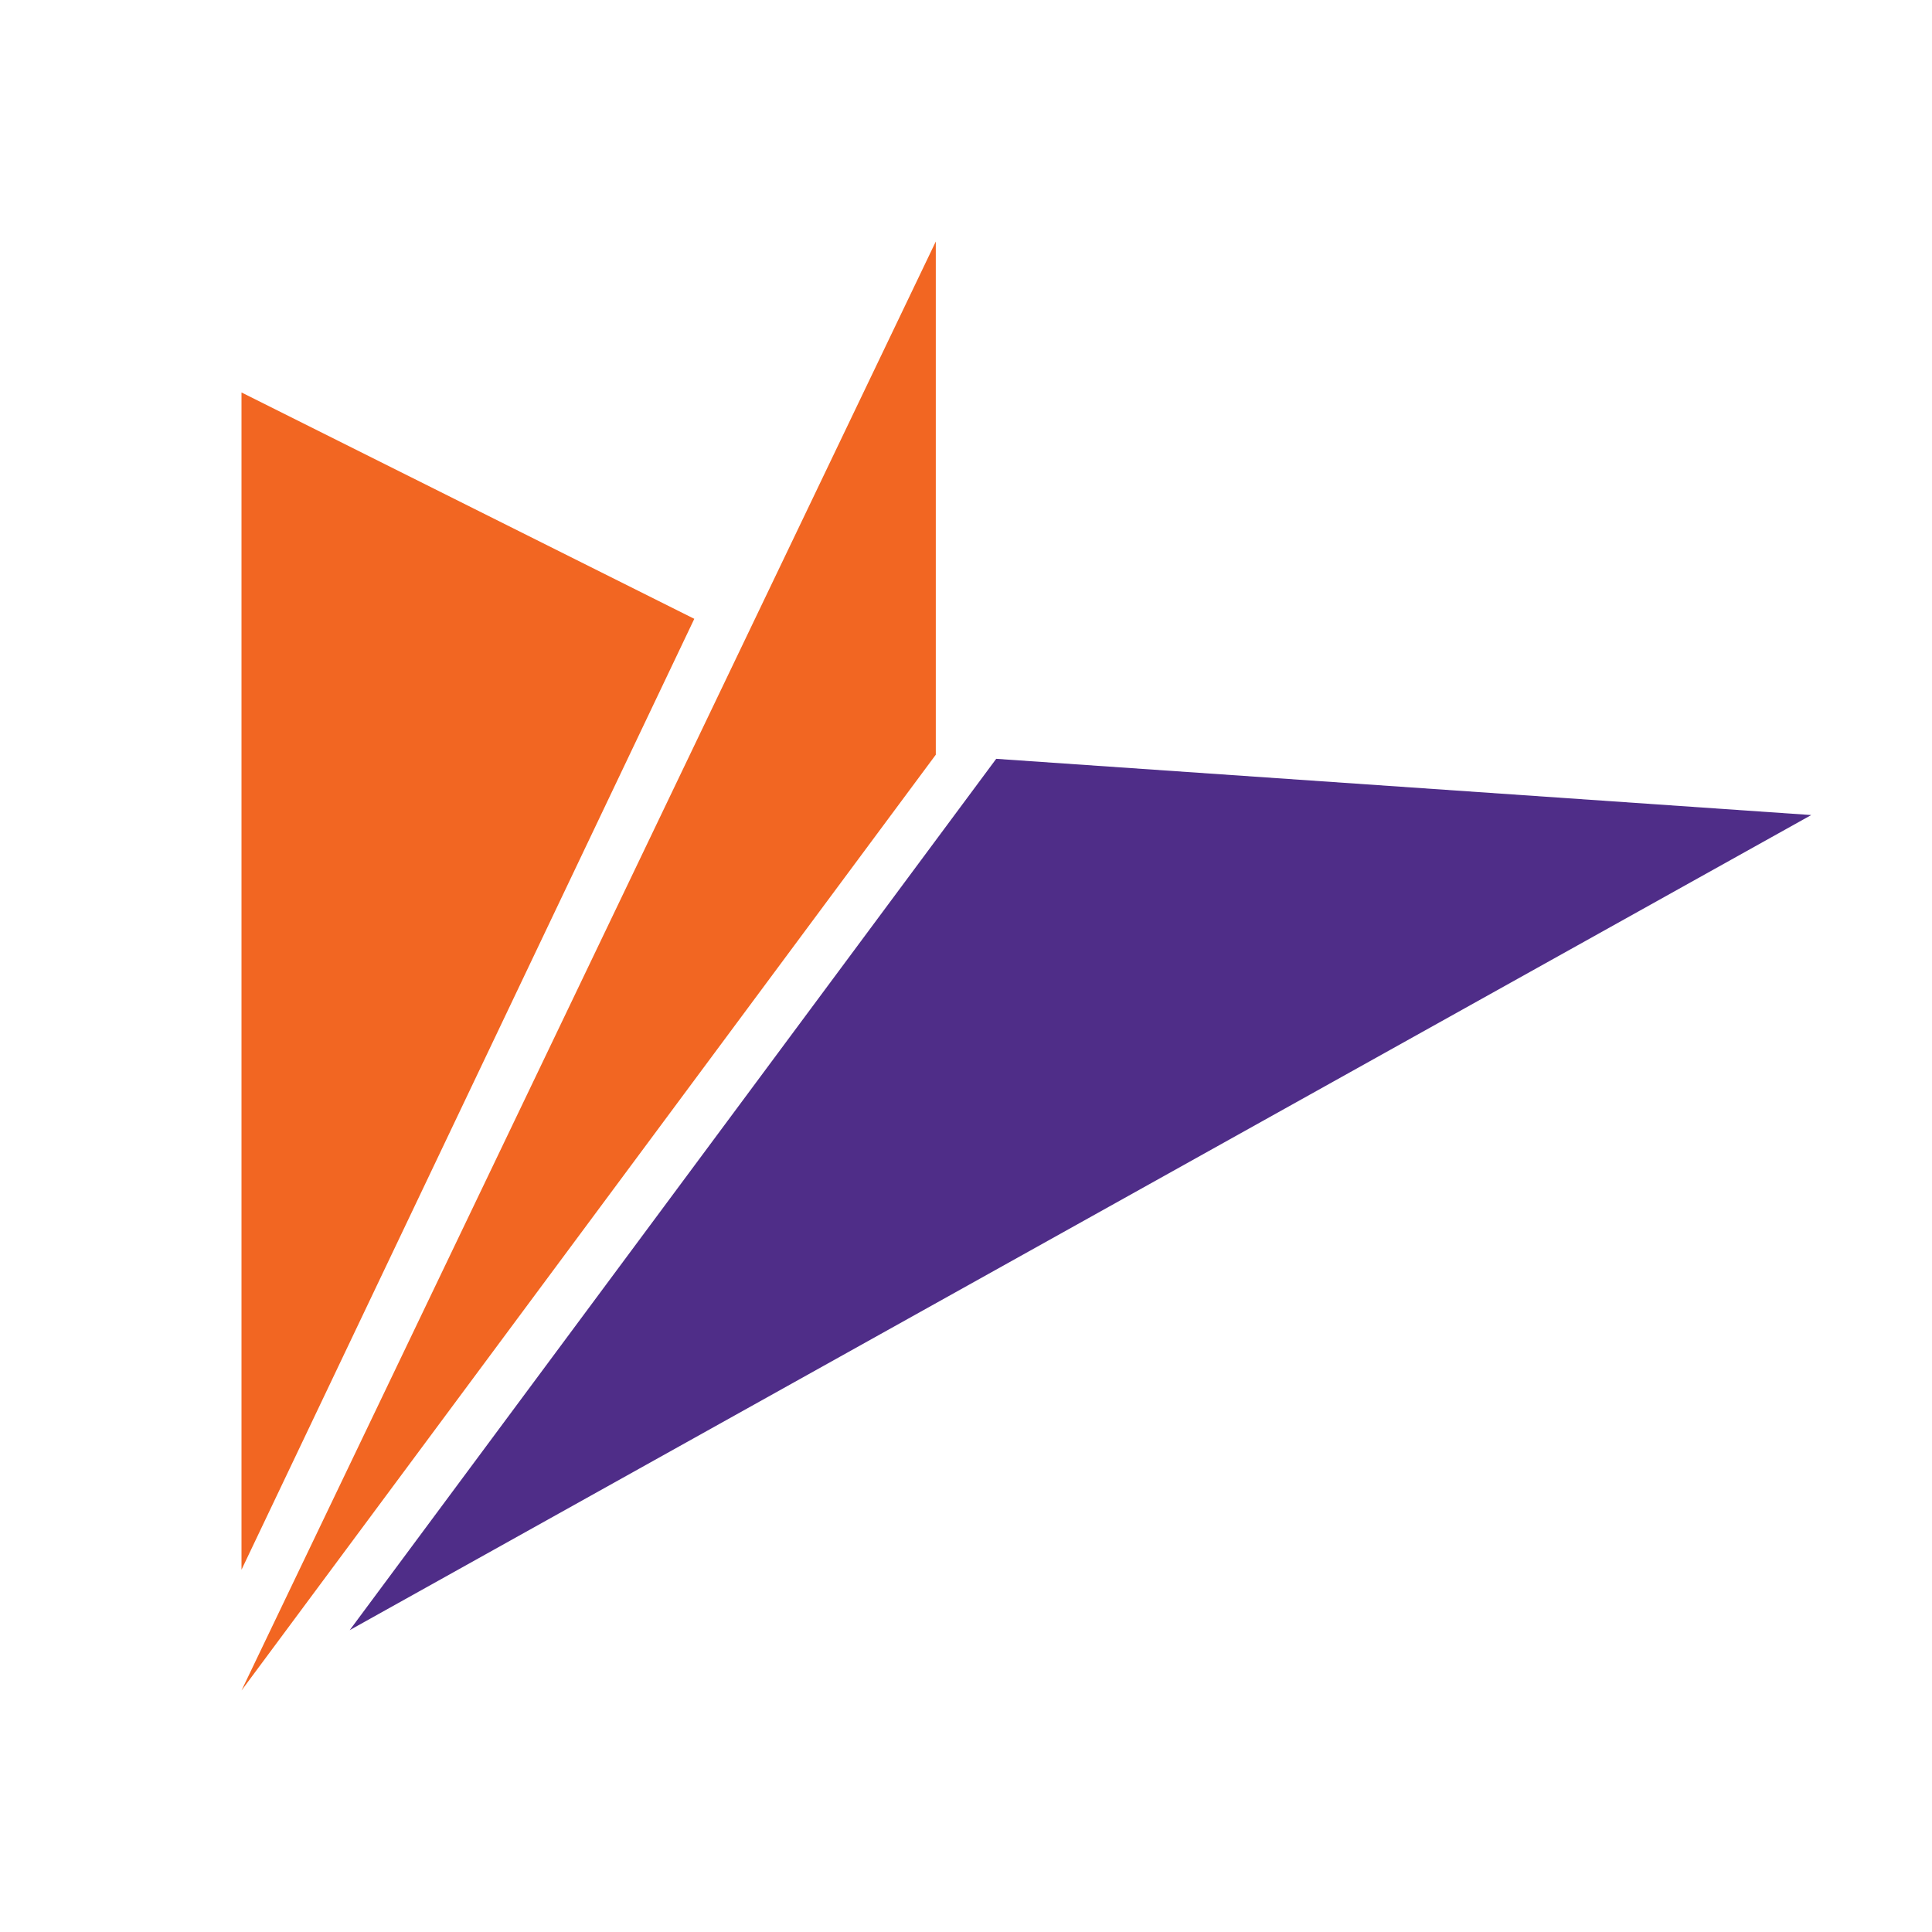 <svg width="30" height="30" viewBox="0 0 30 30" fill="none" xmlns="http://www.w3.org/2000/svg">
<path d="M15.469 11.783L28.125 12.656L5.431 25.312L15.469 11.783Z" fill="#4F2D88"/>
<path d="M3.75 6.094V24.375L10.781 9.609L3.75 6.094Z" fill="#F26622"/>
<path d="M14.531 3.75L3.75 26.25L14.531 11.719V3.75Z" fill="#F26622"/>
</svg>
